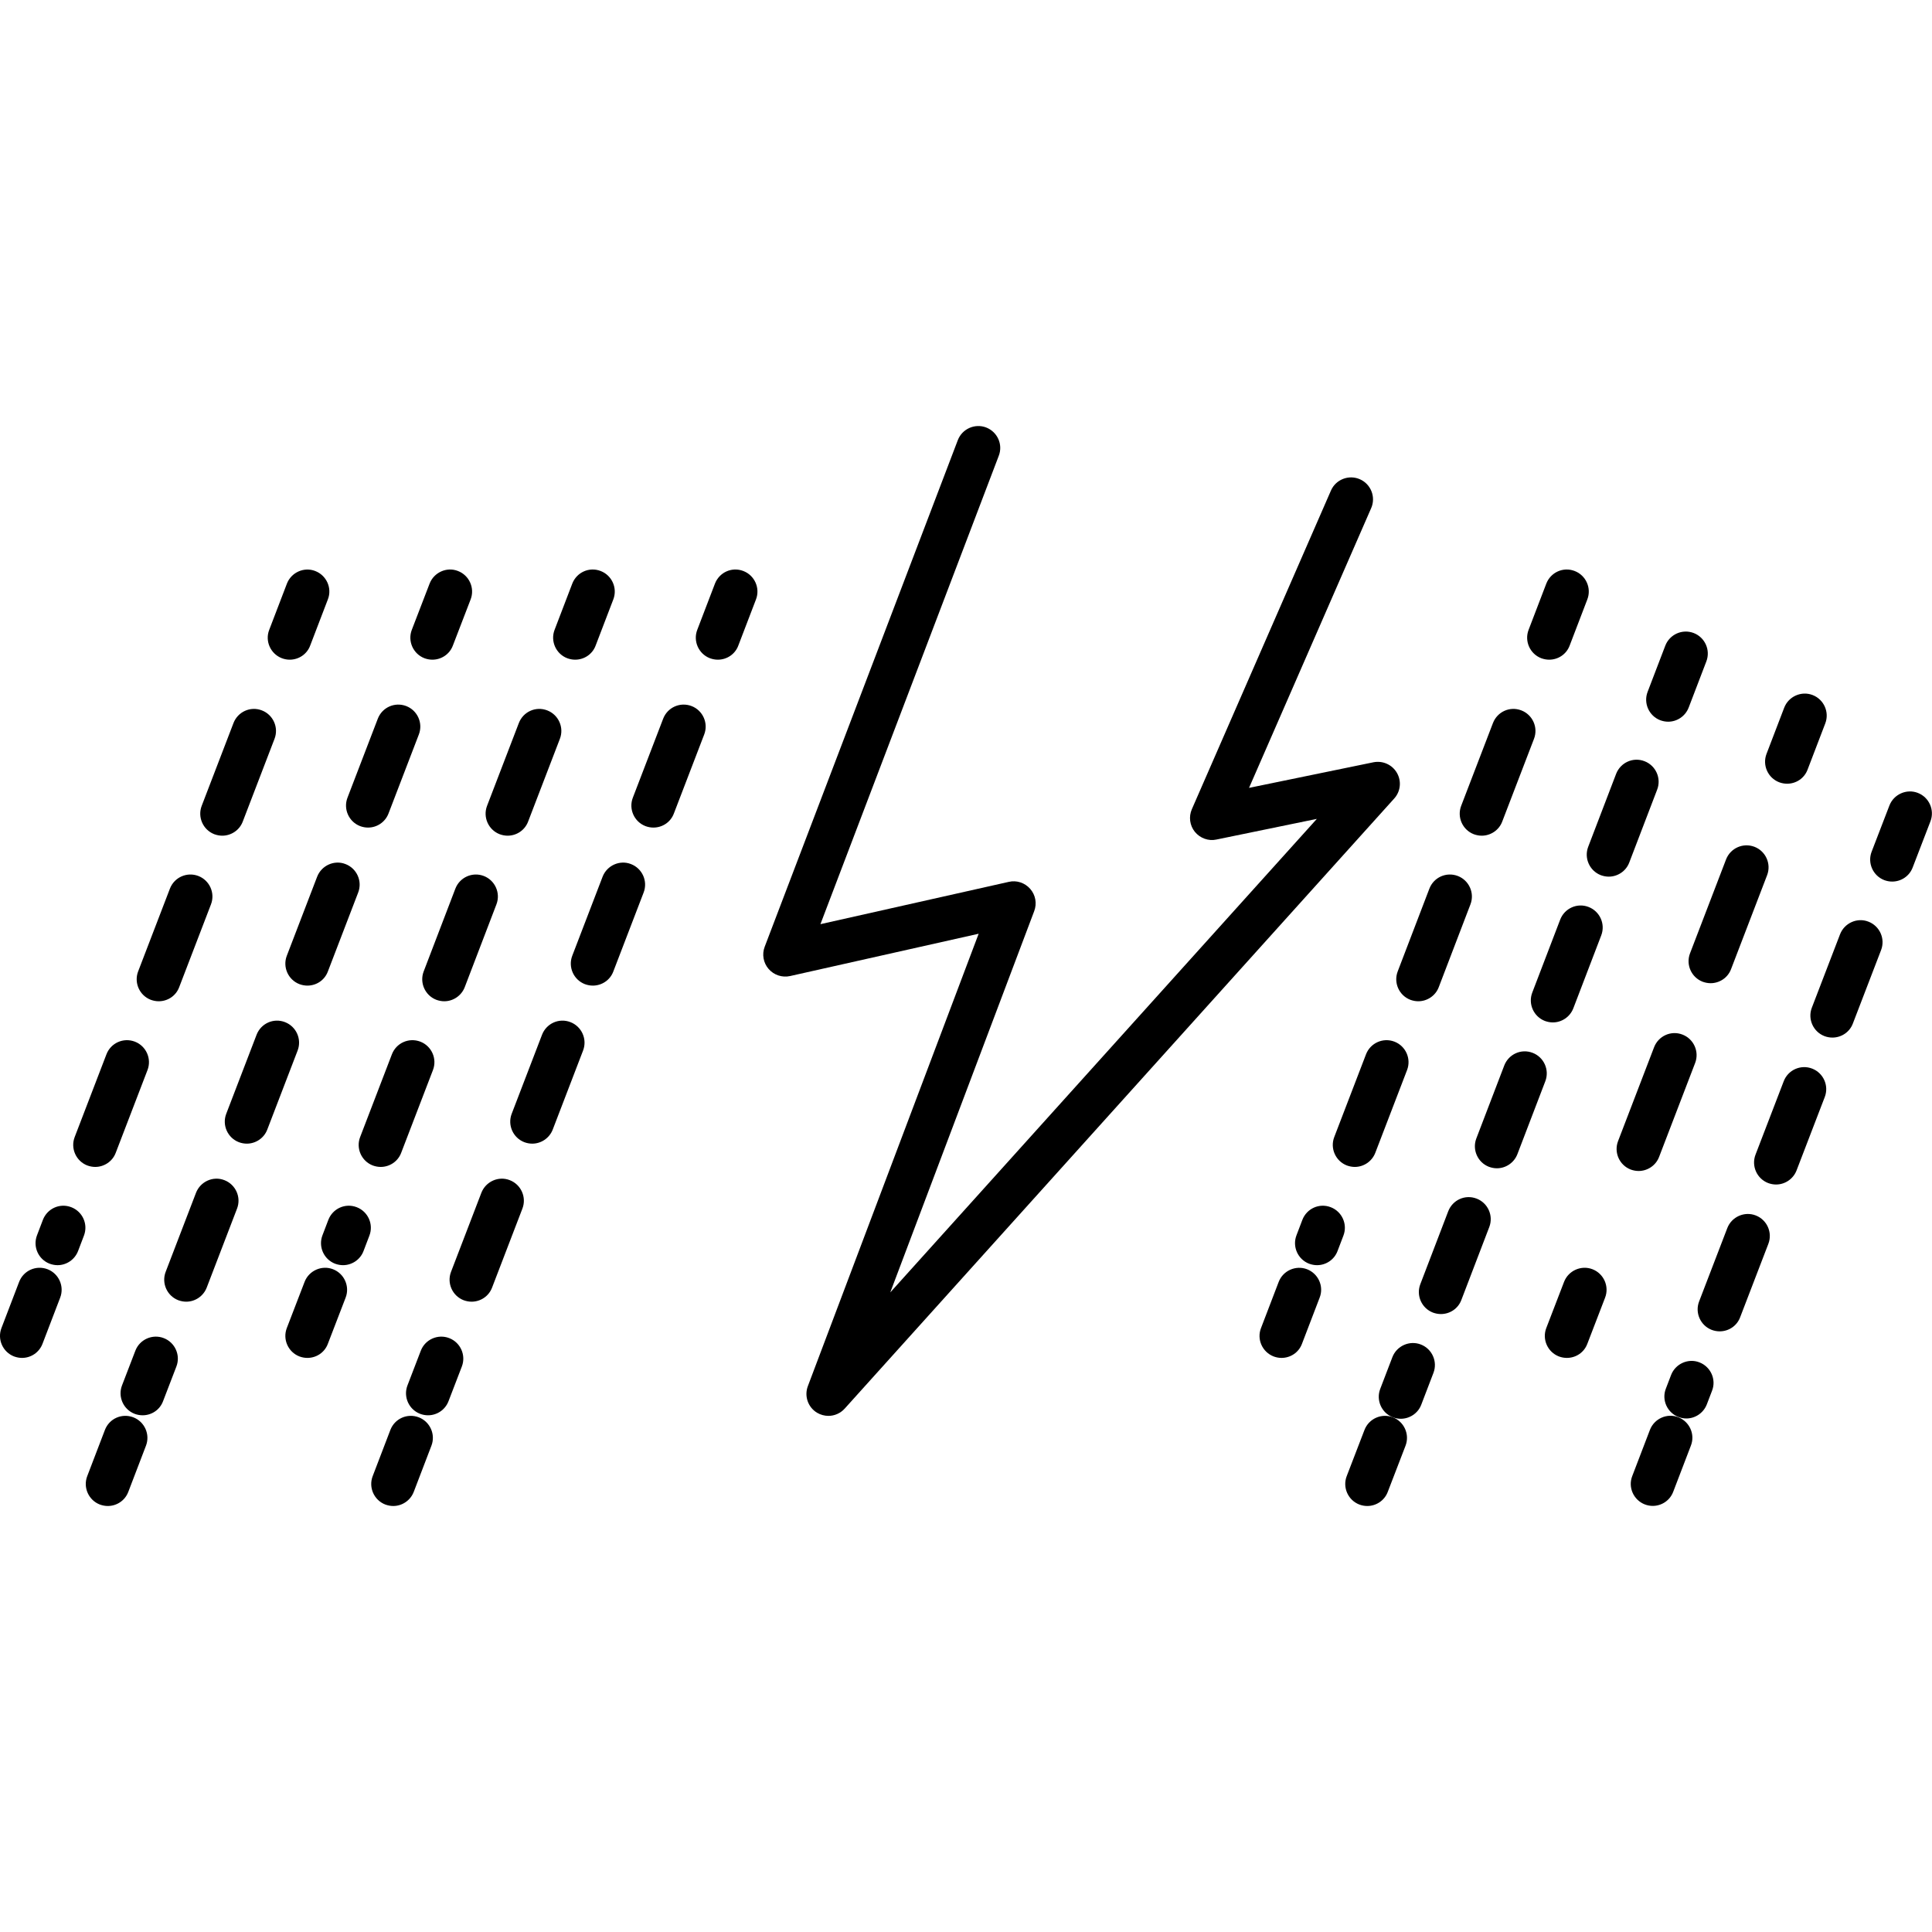 <?xml version="1.0" encoding="utf-8"?>
<!-- Generator: Adobe Illustrator 23.0.3, SVG Export Plug-In . SVG Version: 6.00 Build 0)  -->
<svg version="1.1" xmlns="http://www.w3.org/2000/svg" xmlns:xlink="http://www.w3.org/1999/xlink" x="0px" y="0px"
	 viewBox="0 0 200 200" style="enable-background:new 0 0 200 200;" xml:space="preserve">
<style type="text/css">
	.st0{display:none;}
</style>
<g id="Warstwa_2" class="st0">
</g>
<g id="Warstwa_1">
	<g>
		<g>
			<path d="M85.76,146.57c-0.41,0-0.82-0.11-1.19-0.33c-0.93-0.57-1.33-1.72-0.94-2.75l17.68-46.83l-19.52,4.38
				c-0.82,0.18-1.67-0.1-2.22-0.73c-0.55-0.63-0.71-1.52-0.41-2.3l19.99-52.44c0.45-1.18,1.77-1.76,2.93-1.32
				c1.17,0.45,1.77,1.76,1.31,2.94L84.93,95.67l19.5-4.38c0.81-0.19,1.66,0.09,2.22,0.73c0.55,0.63,0.71,1.51,0.41,2.3l-14.9,39.47
				l44.16-49.02l-10.4,2.14c-0.82,0.18-1.69-0.14-2.23-0.8c-0.53-0.66-0.65-1.56-0.31-2.34l14.4-32.99c0.5-1.15,1.85-1.67,2.99-1.17
				c1.15,0.5,1.68,1.85,1.17,3L129.3,81.56l12.88-2.65c0.97-0.19,1.94,0.25,2.43,1.1c0.49,0.85,0.38,1.92-0.28,2.65l-56.88,63.15
				C87,146.31,86.38,146.57,85.76,146.57z"/>
		</g>
		<g>
			<path d="M74.31,68.29c-0.27,0-0.54-0.05-0.82-0.15c-1.17-0.45-1.76-1.77-1.31-2.94l1.83-4.78c0.45-1.17,1.75-1.77,2.94-1.31
				c1.17,0.45,1.76,1.77,1.31,2.94l-1.83,4.78C76.09,67.74,75.23,68.29,74.31,68.29z"/>
		</g>
		<g>
			<path d="M44.31,146.51c-0.27,0-0.55-0.05-0.82-0.15c-1.17-0.45-1.76-1.77-1.31-2.94l1.38-3.59c0.45-1.18,1.78-1.76,2.94-1.31
				c1.17,0.45,1.76,1.77,1.31,2.94l-1.38,3.59C46.08,145.96,45.22,146.51,44.31,146.51z M48.82,134.75c-0.27,0-0.54-0.05-0.82-0.15
				c-1.17-0.45-1.76-1.77-1.31-2.94l3.14-8.18c0.45-1.17,1.78-1.77,2.94-1.31c1.17,0.45,1.76,1.77,1.31,2.94l-3.14,8.18
				C50.6,134.19,49.74,134.75,48.82,134.75z M55.1,118.39c-0.27,0-0.55-0.05-0.82-0.15c-1.17-0.45-1.76-1.77-1.31-2.94l3.14-8.18
				c0.45-1.17,1.75-1.77,2.94-1.31c1.17,0.45,1.76,1.77,1.31,2.94l-3.14,8.18C56.87,117.83,56.01,118.39,55.1,118.39z M61.37,102.03
				c-0.27,0-0.54-0.05-0.82-0.15c-1.17-0.45-1.76-1.77-1.31-2.94l3.14-8.18c0.45-1.17,1.78-1.77,2.94-1.31
				c1.17,0.45,1.76,1.77,1.31,2.94l-3.14,8.18C63.15,101.48,62.28,102.03,61.37,102.03z M67.64,85.67c-0.27,0-0.55-0.05-0.82-0.15
				c-1.17-0.45-1.76-1.77-1.31-2.94l3.14-8.18c0.45-1.17,1.75-1.76,2.94-1.31c1.17,0.45,1.76,1.77,1.31,2.94l-3.14,8.18
				C69.42,85.12,68.56,85.67,67.64,85.67z"/>
		</g>
		<g>
			<path d="M40.71,155.9c-0.27,0-0.54-0.05-0.82-0.15c-1.17-0.45-1.76-1.77-1.31-2.94l1.83-4.78c0.45-1.18,1.76-1.76,2.94-1.31
				c1.17,0.45,1.76,1.77,1.31,2.94l-1.83,4.78C42.48,155.34,41.62,155.9,40.71,155.9z M59.54,68.29c-0.27,0-0.54-0.05-0.82-0.15
				c-1.17-0.45-1.76-1.77-1.31-2.94l1.83-4.78c0.45-1.17,1.75-1.77,2.94-1.31c1.17,0.45,1.76,1.77,1.31,2.94l-1.83,4.78
				C61.32,67.74,60.46,68.29,59.54,68.29z"/>
		</g>
		<g>
			<path d="M35.51,130.97c-0.27,0-0.54-0.05-0.82-0.15c-1.17-0.45-1.76-1.77-1.31-2.94l0.61-1.6c0.45-1.17,1.75-1.77,2.94-1.31
				c1.17,0.45,1.76,1.77,1.31,2.94l-0.61,1.6C37.29,130.41,36.42,130.97,35.51,130.97z M39.41,120.8c-0.27,0-0.54-0.05-0.82-0.15
				c-1.17-0.45-1.76-1.77-1.31-2.94l3.29-8.57c0.45-1.17,1.75-1.76,2.94-1.31c1.17,0.45,1.76,1.77,1.31,2.94l-3.29,8.57
				C41.19,120.24,40.33,120.8,39.41,120.8z M45.99,103.65c-0.27,0-0.54-0.05-0.82-0.15c-1.17-0.45-1.76-1.77-1.31-2.94l3.28-8.57
				c0.45-1.17,1.76-1.76,2.94-1.31c1.17,0.45,1.76,1.77,1.31,2.94l-3.28,8.57C47.76,103.09,46.9,103.65,45.99,103.65z M52.55,86.51
				c-0.27,0-0.54-0.05-0.82-0.15c-1.17-0.45-1.76-1.77-1.31-2.94l3.29-8.57c0.45-1.17,1.75-1.77,2.94-1.31
				c1.17,0.45,1.76,1.77,1.31,2.94l-3.29,8.57C54.33,85.95,53.47,86.51,52.55,86.51z"/>
		</g>
		<g>
			<path d="M31.82,140.57c-0.27,0-0.55-0.05-0.82-0.15c-1.17-0.45-1.76-1.77-1.31-2.94l1.84-4.78c0.45-1.17,1.78-1.76,2.94-1.31
				c1.17,0.45,1.76,1.77,1.31,2.94l-1.84,4.78C33.6,140.02,32.74,140.57,31.82,140.57z M44.76,68.29c-0.27,0-0.55-0.05-0.82-0.15
				c-1.17-0.45-1.76-1.77-1.31-2.94l1.84-4.78c0.45-1.17,1.78-1.77,2.94-1.31c1.17,0.45,1.76,1.77,1.31,2.94l-1.84,4.78
				C46.54,67.74,45.67,68.29,44.76,68.29z"/>
		</g>
		<g>
			<path d="M14.76,146.51c-0.27,0-0.55-0.05-0.82-0.15c-1.17-0.45-1.76-1.77-1.31-2.94l1.38-3.59c0.45-1.18,1.78-1.76,2.94-1.31
				c1.17,0.45,1.76,1.77,1.31,2.94l-1.38,3.59C16.54,145.96,15.68,146.51,14.76,146.51z M19.28,134.75c-0.27,0-0.54-0.05-0.82-0.15
				c-1.17-0.45-1.76-1.77-1.31-2.94l3.14-8.18c0.45-1.17,1.78-1.77,2.94-1.31c1.17,0.45,1.76,1.77,1.31,2.94l-3.14,8.18
				C21.05,134.19,20.19,134.75,19.28,134.75z M25.55,118.39c-0.27,0-0.55-0.05-0.82-0.15c-1.17-0.45-1.76-1.77-1.31-2.94l3.14-8.18
				c0.45-1.17,1.75-1.77,2.94-1.31c1.17,0.45,1.76,1.77,1.31,2.94l-3.14,8.18C27.33,117.83,26.46,118.39,25.55,118.39z
				 M31.82,102.03c-0.27,0-0.54-0.05-0.82-0.15c-1.17-0.45-1.76-1.77-1.31-2.94l3.14-8.18c0.45-1.17,1.78-1.77,2.94-1.31
				c1.17,0.45,1.76,1.77,1.31,2.94l-3.14,8.18C33.6,101.48,32.74,102.03,31.82,102.03z M38.1,85.67c-0.27,0-0.55-0.05-0.82-0.15
				c-1.17-0.45-1.76-1.77-1.31-2.94l3.14-8.18c0.45-1.17,1.75-1.76,2.94-1.31c1.17,0.45,1.76,1.77,1.31,2.94l-3.14,8.18
				C39.87,85.12,39.01,85.67,38.1,85.67z"/>
		</g>
		<g>
			<path d="M11.16,155.9c-0.27,0-0.54-0.05-0.82-0.15c-1.17-0.45-1.76-1.77-1.31-2.94l1.83-4.78c0.45-1.18,1.75-1.76,2.94-1.31
				c1.17,0.45,1.76,1.77,1.31,2.94l-1.83,4.78C12.94,155.34,12.08,155.9,11.16,155.9z M29.99,68.29c-0.27,0-0.54-0.05-0.81-0.15
				c-1.17-0.45-1.77-1.77-1.31-2.94l1.83-4.78c0.45-1.17,1.77-1.76,2.93-1.31c1.17,0.45,1.77,1.77,1.31,2.94l-1.83,4.78
				C31.77,67.74,30.91,68.29,29.99,68.29z"/>
		</g>
		<g>
			<path d="M5.96,130.97c-0.27,0-0.54-0.05-0.82-0.15c-1.17-0.45-1.76-1.76-1.31-2.94l0.61-1.6c0.45-1.17,1.75-1.77,2.94-1.31
				c1.17,0.45,1.76,1.76,1.31,2.94l-0.61,1.6C7.73,130.41,6.87,130.97,5.96,130.97z M9.86,120.8c-0.27,0-0.54-0.05-0.82-0.15
				c-1.17-0.45-1.76-1.77-1.31-2.94l3.29-8.57c0.45-1.17,1.75-1.76,2.94-1.31c1.17,0.45,1.76,1.77,1.31,2.94l-3.29,8.57
				C11.64,120.24,10.77,120.8,9.86,120.8z M16.43,103.65c-0.27,0-0.54-0.05-0.82-0.15c-1.17-0.45-1.76-1.77-1.31-2.94l3.29-8.57
				c0.45-1.17,1.76-1.76,2.94-1.31c1.17,0.45,1.76,1.77,1.31,2.94l-3.29,8.57C18.21,103.1,17.35,103.65,16.43,103.65z M23.01,86.51
				c-0.27,0-0.54-0.05-0.82-0.15c-1.17-0.45-1.76-1.77-1.31-2.94l3.29-8.57c0.45-1.17,1.76-1.77,2.94-1.31
				c1.17,0.45,1.76,1.77,1.31,2.94l-3.29,8.57C24.79,85.95,23.92,86.51,23.01,86.51z"/>
		</g>
		<g>
			<path d="M2.28,140.57c-0.27,0-0.54-0.05-0.82-0.15c-1.17-0.45-1.76-1.77-1.31-2.94l1.83-4.78c0.45-1.17,1.75-1.76,2.94-1.31
				c1.17,0.45,1.76,1.77,1.31,2.94l-1.83,4.78C4.05,140.02,3.19,140.57,2.28,140.57z M195.88,91.26c-0.27,0-0.55-0.05-0.82-0.15
				c-1.17-0.45-1.76-1.77-1.31-2.94l1.84-4.78c0.45-1.17,1.78-1.76,2.94-1.31c1.17,0.45,1.76,1.77,1.31,2.94l-1.84,4.78
				C197.66,90.7,196.8,91.26,195.88,91.26z"/>
		</g>
		<g>
			<path d="M174.57,146.84c-0.27,0-0.54-0.05-0.81-0.15c-1.17-0.45-1.77-1.77-1.31-2.94l0.54-1.41c0.45-1.17,1.78-1.76,2.93-1.31
				c1.17,0.45,1.77,1.77,1.31,2.94l-0.54,1.41C176.34,146.28,175.48,146.84,174.57,146.84z M178.02,137.82
				c-0.27,0-0.55-0.05-0.82-0.15c-1.17-0.45-1.76-1.77-1.31-2.94l2.92-7.6c0.45-1.17,1.78-1.76,2.94-1.31
				c1.17,0.45,1.76,1.77,1.31,2.94l-2.92,7.6C179.8,137.27,178.94,137.82,178.02,137.82z M183.86,122.62
				c-0.27,0-0.55-0.05-0.82-0.15c-1.17-0.45-1.76-1.77-1.31-2.94l2.92-7.6c0.45-1.18,1.77-1.76,2.94-1.31
				c1.17,0.45,1.76,1.77,1.31,2.94l-2.92,7.6C185.63,122.06,184.77,122.62,183.86,122.62z M189.69,107.41
				c-0.27,0-0.55-0.05-0.82-0.15c-1.17-0.45-1.76-1.77-1.31-2.94l2.92-7.6c0.45-1.17,1.78-1.77,2.94-1.31
				c1.17,0.45,1.76,1.77,1.31,2.94l-2.92,7.6C191.47,106.86,190.6,107.41,189.69,107.41z"/>
		</g>
		<g>
			<path d="M171.09,155.89c-0.27,0-0.54-0.05-0.81-0.15c-1.17-0.45-1.77-1.77-1.31-2.94l1.83-4.78c0.45-1.17,1.78-1.76,2.93-1.31
				c1.17,0.45,1.77,1.77,1.31,2.94l-1.83,4.78C172.87,155.33,172.01,155.89,171.09,155.89z M185,81.13c-0.27,0-0.55-0.05-0.82-0.15
				c-1.17-0.45-1.76-1.77-1.31-2.94l1.83-4.78c0.45-1.17,1.78-1.76,2.94-1.31c1.17,0.45,1.76,1.77,1.31,2.94l-1.83,4.78
				C186.78,80.58,185.92,81.13,185,81.13z"/>
		</g>
		<g>
			<path d="M169.63,121.22c-0.27,0-0.54-0.05-0.82-0.15c-1.17-0.45-1.76-1.77-1.31-2.94l3.73-9.72c0.45-1.17,1.76-1.77,2.94-1.31
				c1.17,0.45,1.76,1.77,1.31,2.94l-3.73,9.72C171.41,120.66,170.54,121.22,169.63,121.22z M177.08,101.78
				c-0.27,0-0.54-0.05-0.82-0.15c-1.17-0.45-1.76-1.77-1.31-2.94l3.73-9.72c0.45-1.17,1.76-1.76,2.94-1.31
				c1.17,0.45,1.76,1.77,1.31,2.94l-3.73,9.72C178.86,101.23,177.99,101.78,177.08,101.78z"/>
		</g>
		<g>
			<path d="M162.2,140.57c-0.27,0-0.55-0.05-0.82-0.15c-1.17-0.45-1.76-1.77-1.31-2.94l1.84-4.78c0.45-1.17,1.78-1.76,2.94-1.31
				c1.17,0.45,1.76,1.77,1.31,2.94l-1.84,4.78C163.98,140.02,163.12,140.57,162.2,140.57z M172.69,74.71
				c-0.27,0-0.54-0.05-0.82-0.15c-1.17-0.45-1.76-1.77-1.31-2.94l1.83-4.78c0.45-1.17,1.76-1.76,2.94-1.31
				c1.17,0.45,1.76,1.77,1.31,2.94l-1.83,4.78C174.46,74.15,173.6,74.71,172.69,74.71z"/>
		</g>
		<g>
			<path d="M145.01,146.87c-0.27,0-0.55-0.05-0.82-0.15c-1.17-0.45-1.76-1.77-1.31-2.94l1.26-3.29c0.45-1.17,1.78-1.76,2.94-1.31
				c1.17,0.45,1.76,1.77,1.31,2.94l-1.26,3.29C146.79,146.31,145.92,146.87,145.01,146.87z M149.16,136.03
				c-0.27,0-0.54-0.05-0.82-0.15c-1.17-0.45-1.76-1.77-1.31-2.94l2.89-7.55c0.45-1.17,1.75-1.77,2.94-1.31
				c1.17,0.45,1.76,1.77,1.31,2.94l-2.89,7.55C150.94,135.48,150.08,136.03,149.16,136.03z M154.96,120.94
				c-0.27,0-0.54-0.05-0.82-0.15c-1.17-0.45-1.76-1.77-1.31-2.94l2.89-7.55c0.45-1.17,1.75-1.77,2.94-1.31
				c1.17,0.45,1.76,1.77,1.31,2.94l-2.89,7.55C156.73,120.38,155.87,120.94,154.96,120.94z M160.75,105.84
				c-0.27,0-0.54-0.05-0.82-0.15c-1.17-0.45-1.76-1.77-1.31-2.94l2.89-7.55c0.45-1.17,1.76-1.77,2.94-1.31
				c1.17,0.45,1.76,1.77,1.31,2.94l-2.89,7.55C162.52,105.28,161.66,105.84,160.75,105.84z M166.54,90.75
				c-0.27,0-0.54-0.05-0.82-0.15c-1.17-0.45-1.76-1.77-1.31-2.94l2.89-7.55c0.45-1.17,1.76-1.77,2.94-1.31
				c1.17,0.45,1.76,1.77,1.31,2.94l-2.89,7.55C168.32,90.19,167.45,90.75,166.54,90.75z"/>
		</g>
		<g>
			<path d="M141.54,155.9c-0.27,0-0.55-0.05-0.82-0.15c-1.17-0.45-1.76-1.77-1.31-2.94l1.84-4.78c0.45-1.18,1.78-1.76,2.94-1.31
				c1.17,0.45,1.76,1.77,1.31,2.94l-1.84,4.78C143.32,155.34,142.46,155.9,141.54,155.9z M160.37,68.29c-0.27,0-0.54-0.05-0.82-0.15
				c-1.17-0.45-1.76-1.77-1.31-2.94l1.83-4.78c0.45-1.17,1.75-1.77,2.94-1.31c1.17,0.45,1.76,1.77,1.31,2.94l-1.83,4.78
				C162.15,67.74,161.29,68.29,160.37,68.29z"/>
		</g>
		<g>
			<path d="M136.34,130.97c-0.27,0-0.54-0.05-0.82-0.15c-1.17-0.45-1.76-1.77-1.31-2.94l0.61-1.6c0.45-1.17,1.75-1.77,2.94-1.31
				c1.17,0.45,1.76,1.77,1.31,2.94l-0.61,1.6C138.12,130.41,137.26,130.97,136.34,130.97z M140.25,120.8
				c-0.27,0-0.54-0.05-0.82-0.15c-1.17-0.45-1.76-1.77-1.31-2.94l3.29-8.57c0.45-1.17,1.76-1.76,2.94-1.31
				c1.17,0.45,1.76,1.77,1.31,2.94l-3.29,8.57C142.02,120.24,141.16,120.8,140.25,120.8z M146.82,103.65
				c-0.27,0-0.54-0.05-0.82-0.15c-1.17-0.45-1.76-1.77-1.31-2.94l3.28-8.57c0.45-1.17,1.75-1.76,2.94-1.31
				c1.17,0.45,1.76,1.77,1.31,2.94l-3.28,8.57C148.6,103.09,147.73,103.65,146.82,103.65z M153.39,86.51
				c-0.27,0-0.54-0.05-0.82-0.15c-1.17-0.45-1.76-1.77-1.31-2.94l3.29-8.57c0.45-1.17,1.75-1.77,2.94-1.31
				c1.17,0.45,1.76,1.77,1.31,2.94l-3.29,8.57C155.17,85.95,154.3,86.51,153.39,86.51z"/>
		</g>
		<g>
			<path d="M132.66,140.57c-0.27,0-0.54-0.05-0.81-0.15c-1.17-0.45-1.77-1.77-1.31-2.94l1.83-4.78c0.45-1.17,1.77-1.75,2.93-1.31
				c1.17,0.45,1.77,1.77,1.31,2.94l-1.83,4.78C134.44,140.02,133.58,140.57,132.66,140.57z"/>
		</g>
	</g>
</g>
</svg>
